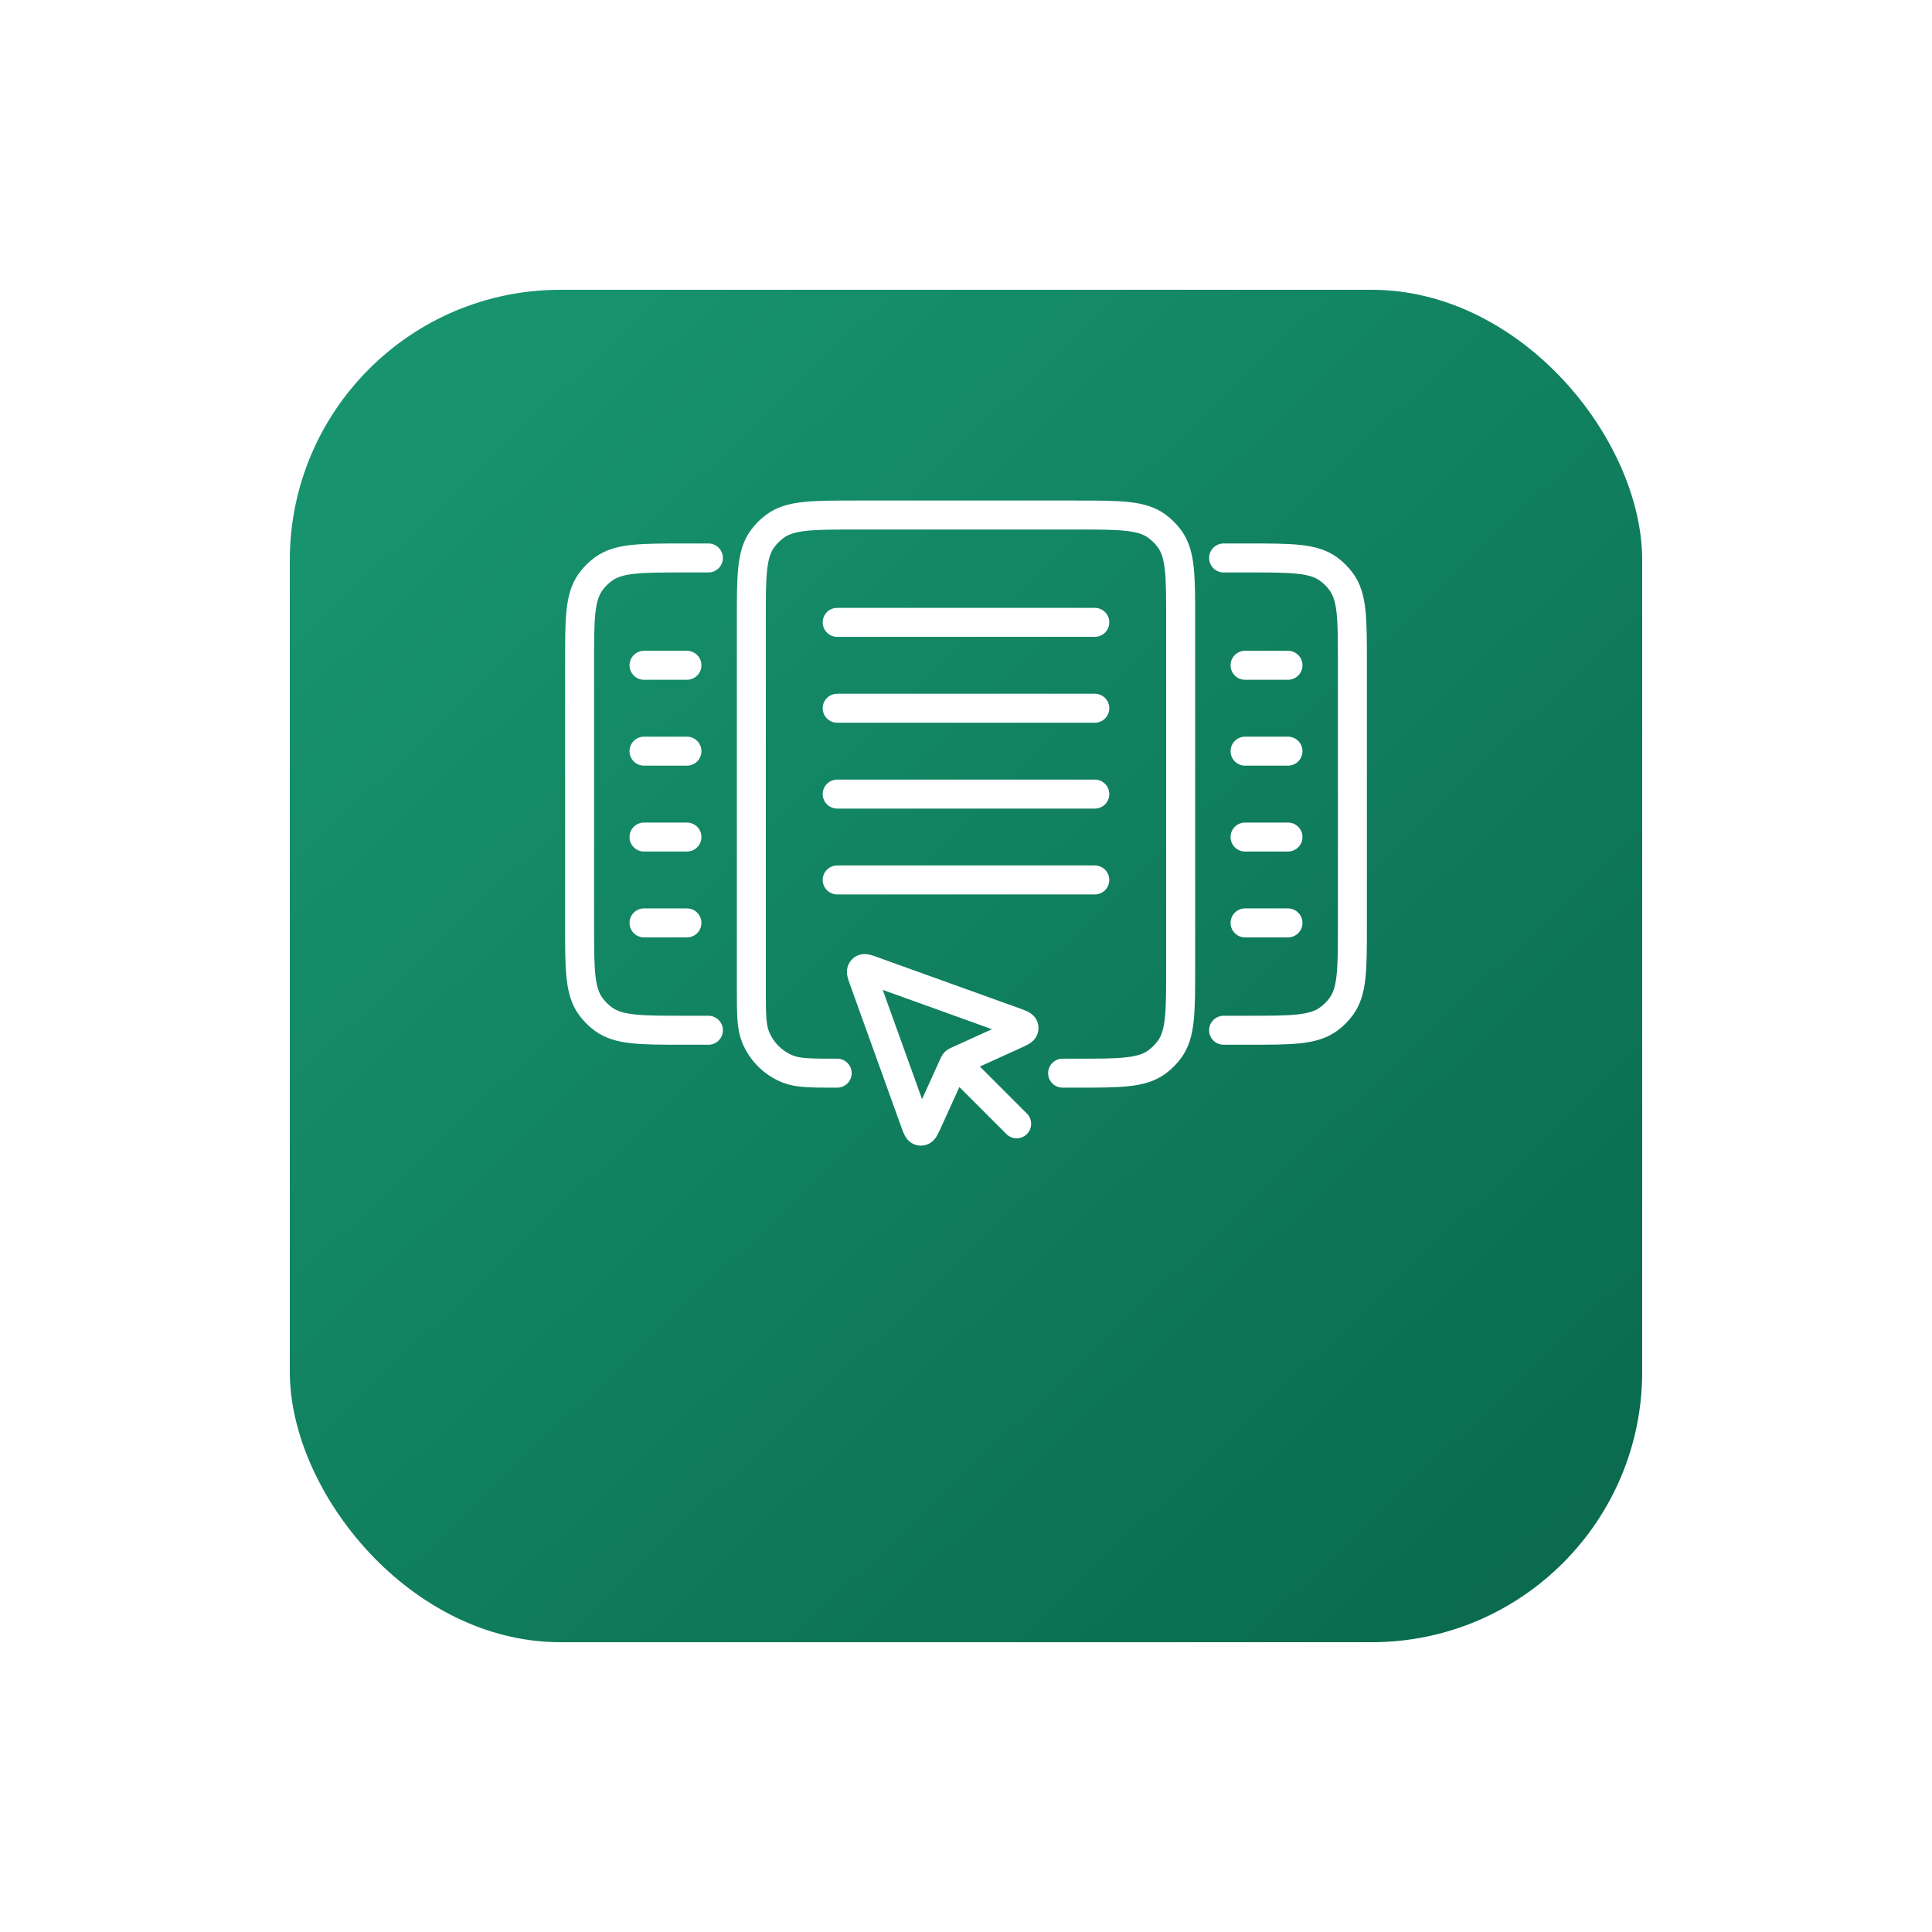 <svg width="100" height="100" viewBox="0 0 100 100" fill="none" xmlns="http://www.w3.org/2000/svg">
<g id="Group 27157">
<g id="Rectangle 7856" filter="url(#filter0_d_69_5794)">
<rect x="15" y="8" width="70" height="70" rx="14" fill="url(#paint0_linear_69_5794)"/>
</g>
<g id="Group 41087">
<path id="Rectangle 12132" d="M55 55.547H55.711C57.961 55.547 59.086 55.547 59.874 54.974C60.129 54.789 60.353 54.565 60.538 54.31C61.111 53.521 61.111 52.396 61.111 50.147V32.058C61.111 29.808 61.111 28.683 60.538 27.894C60.353 27.64 60.129 27.416 59.874 27.231C59.086 26.658 57.961 26.658 55.711 26.658H44.289C42.039 26.658 40.914 26.658 40.125 27.231C39.871 27.416 39.647 27.64 39.462 27.894C38.889 28.683 38.889 29.808 38.889 32.058V51.102C38.889 52.448 38.889 53.121 39.101 53.654C39.406 54.422 40.014 55.03 40.781 55.335C41.315 55.547 41.987 55.547 43.333 55.547V55.547" stroke="white" stroke-width="1.5" stroke-linecap="round" stroke-linejoin="round"/>
<path id="Vector 196" d="M43.333 32.213H56.667" stroke="white" stroke-width="1.5" stroke-linecap="round"/>
<path id="Vector 197" d="M43.333 36.658H56.667" stroke="white" stroke-width="1.5" stroke-linecap="round"/>
<path id="Vector 198" d="M43.333 41.102H56.667" stroke="white" stroke-width="1.5" stroke-linecap="round"/>
<path id="Vector 199" d="M43.333 45.546H56.667" stroke="white" stroke-width="1.5" stroke-linecap="round"/>
<g id="Group 41085">
<path id="Rectangle 12133" d="M63.333 28.88H64.6C66.85 28.88 67.975 28.88 68.763 29.453C69.018 29.638 69.242 29.862 69.427 30.117C70 30.905 70 32.03 70 34.28V47.925C70 50.175 70 51.3 69.427 52.088C69.242 52.343 69.018 52.567 68.763 52.752C67.975 53.325 66.85 53.325 64.6 53.325H63.333" stroke="white" stroke-width="1.5" stroke-linecap="round"/>
<g id="Group 41084">
<path id="Vector 197_2" d="M64.444 34.435L66.666 34.435" stroke="white" stroke-width="1.5" stroke-linecap="round"/>
<path id="Vector 198_2" d="M64.444 38.88L66.666 38.88" stroke="white" stroke-width="1.5" stroke-linecap="round"/>
<path id="Vector 199_2" d="M64.444 43.325L66.666 43.325" stroke="white" stroke-width="1.5" stroke-linecap="round"/>
<path id="Vector 200" d="M64.444 47.769L66.666 47.769" stroke="white" stroke-width="1.5" stroke-linecap="round"/>
</g>
</g>
<g id="Group 41086">
<path id="Rectangle 12133_2" d="M36.667 28.88H35.4C33.15 28.88 32.025 28.88 31.236 29.453C30.982 29.638 30.758 29.862 30.573 30.117C30 30.905 30 32.03 30 34.28V47.925C30 50.175 30 51.3 30.573 52.088C30.758 52.343 30.982 52.567 31.236 52.752C32.025 53.325 33.15 53.325 35.4 53.325H36.667" stroke="white" stroke-width="1.5" stroke-linecap="round"/>
<g id="Group 41084_2">
<path id="Vector 197_3" d="M35.556 34.435L33.334 34.435" stroke="white" stroke-width="1.5" stroke-linecap="round"/>
<path id="Vector 198_3" d="M35.556 38.88L33.334 38.88" stroke="white" stroke-width="1.5" stroke-linecap="round"/>
<path id="Vector 199_3" d="M35.556 43.325L33.334 43.325" stroke="white" stroke-width="1.5" stroke-linecap="round"/>
<path id="Vector 200_2" d="M35.556 47.769L33.334 47.769" stroke="white" stroke-width="1.5" stroke-linecap="round"/>
</g>
</g>
<path id="Vector" d="M49.778 55.324L52.622 58.169M52.527 53.557L49.545 54.913C49.491 54.937 49.464 54.95 49.442 54.968C49.435 54.975 49.428 54.981 49.422 54.989C49.403 55.011 49.391 55.038 49.366 55.092L48.011 58.074C47.874 58.375 47.806 58.525 47.705 58.545C47.674 58.551 47.642 58.55 47.611 58.541C47.512 58.513 47.456 58.358 47.344 58.047L44.703 50.711C44.605 50.436 44.555 50.299 44.607 50.217C44.623 50.191 44.645 50.169 44.67 50.153C44.753 50.102 44.89 50.151 45.164 50.25L52.5 52.891C52.811 53.003 52.967 53.059 52.995 53.158C53.004 53.188 53.005 53.22 52.999 53.251C52.979 53.352 52.828 53.42 52.527 53.557Z" stroke="white" stroke-width="1.5" stroke-linecap="round"/>
</g>
</g>
<defs>
<filter id="filter0_d_69_5794" x="0" y="0" width="100" height="100" filterUnits="userSpaceOnUse" color-interpolation-filters="sRGB">
<feFlood flood-opacity="0" result="BackgroundImageFix"/>
<feColorMatrix in="SourceAlpha" type="matrix" values="0 0 0 0 0 0 0 0 0 0 0 0 0 0 0 0 0 0 127 0" result="hardAlpha"/>
<feOffset dy="7"/>
<feGaussianBlur stdDeviation="7.5"/>
<feComposite in2="hardAlpha" operator="out"/>
<feColorMatrix type="matrix" values="0 0 0 0 0.053 0 0 0 0 0.338 0 0 0 0 0.253 0 0 0 0.2 0"/>
<feBlend mode="normal" in2="BackgroundImageFix" result="effect1_dropShadow_69_5794"/>
<feBlend mode="normal" in="SourceGraphic" in2="effect1_dropShadow_69_5794" result="shape"/>
</filter>
<linearGradient id="paint0_linear_69_5794" x1="21.5" y1="13.5" x2="79" y2="74" gradientUnits="userSpaceOnUse">
<stop stop-color="#17946E"/>
<stop offset="1" stop-color="#0A6B4E"/>
</linearGradient>
</defs>
</svg>

